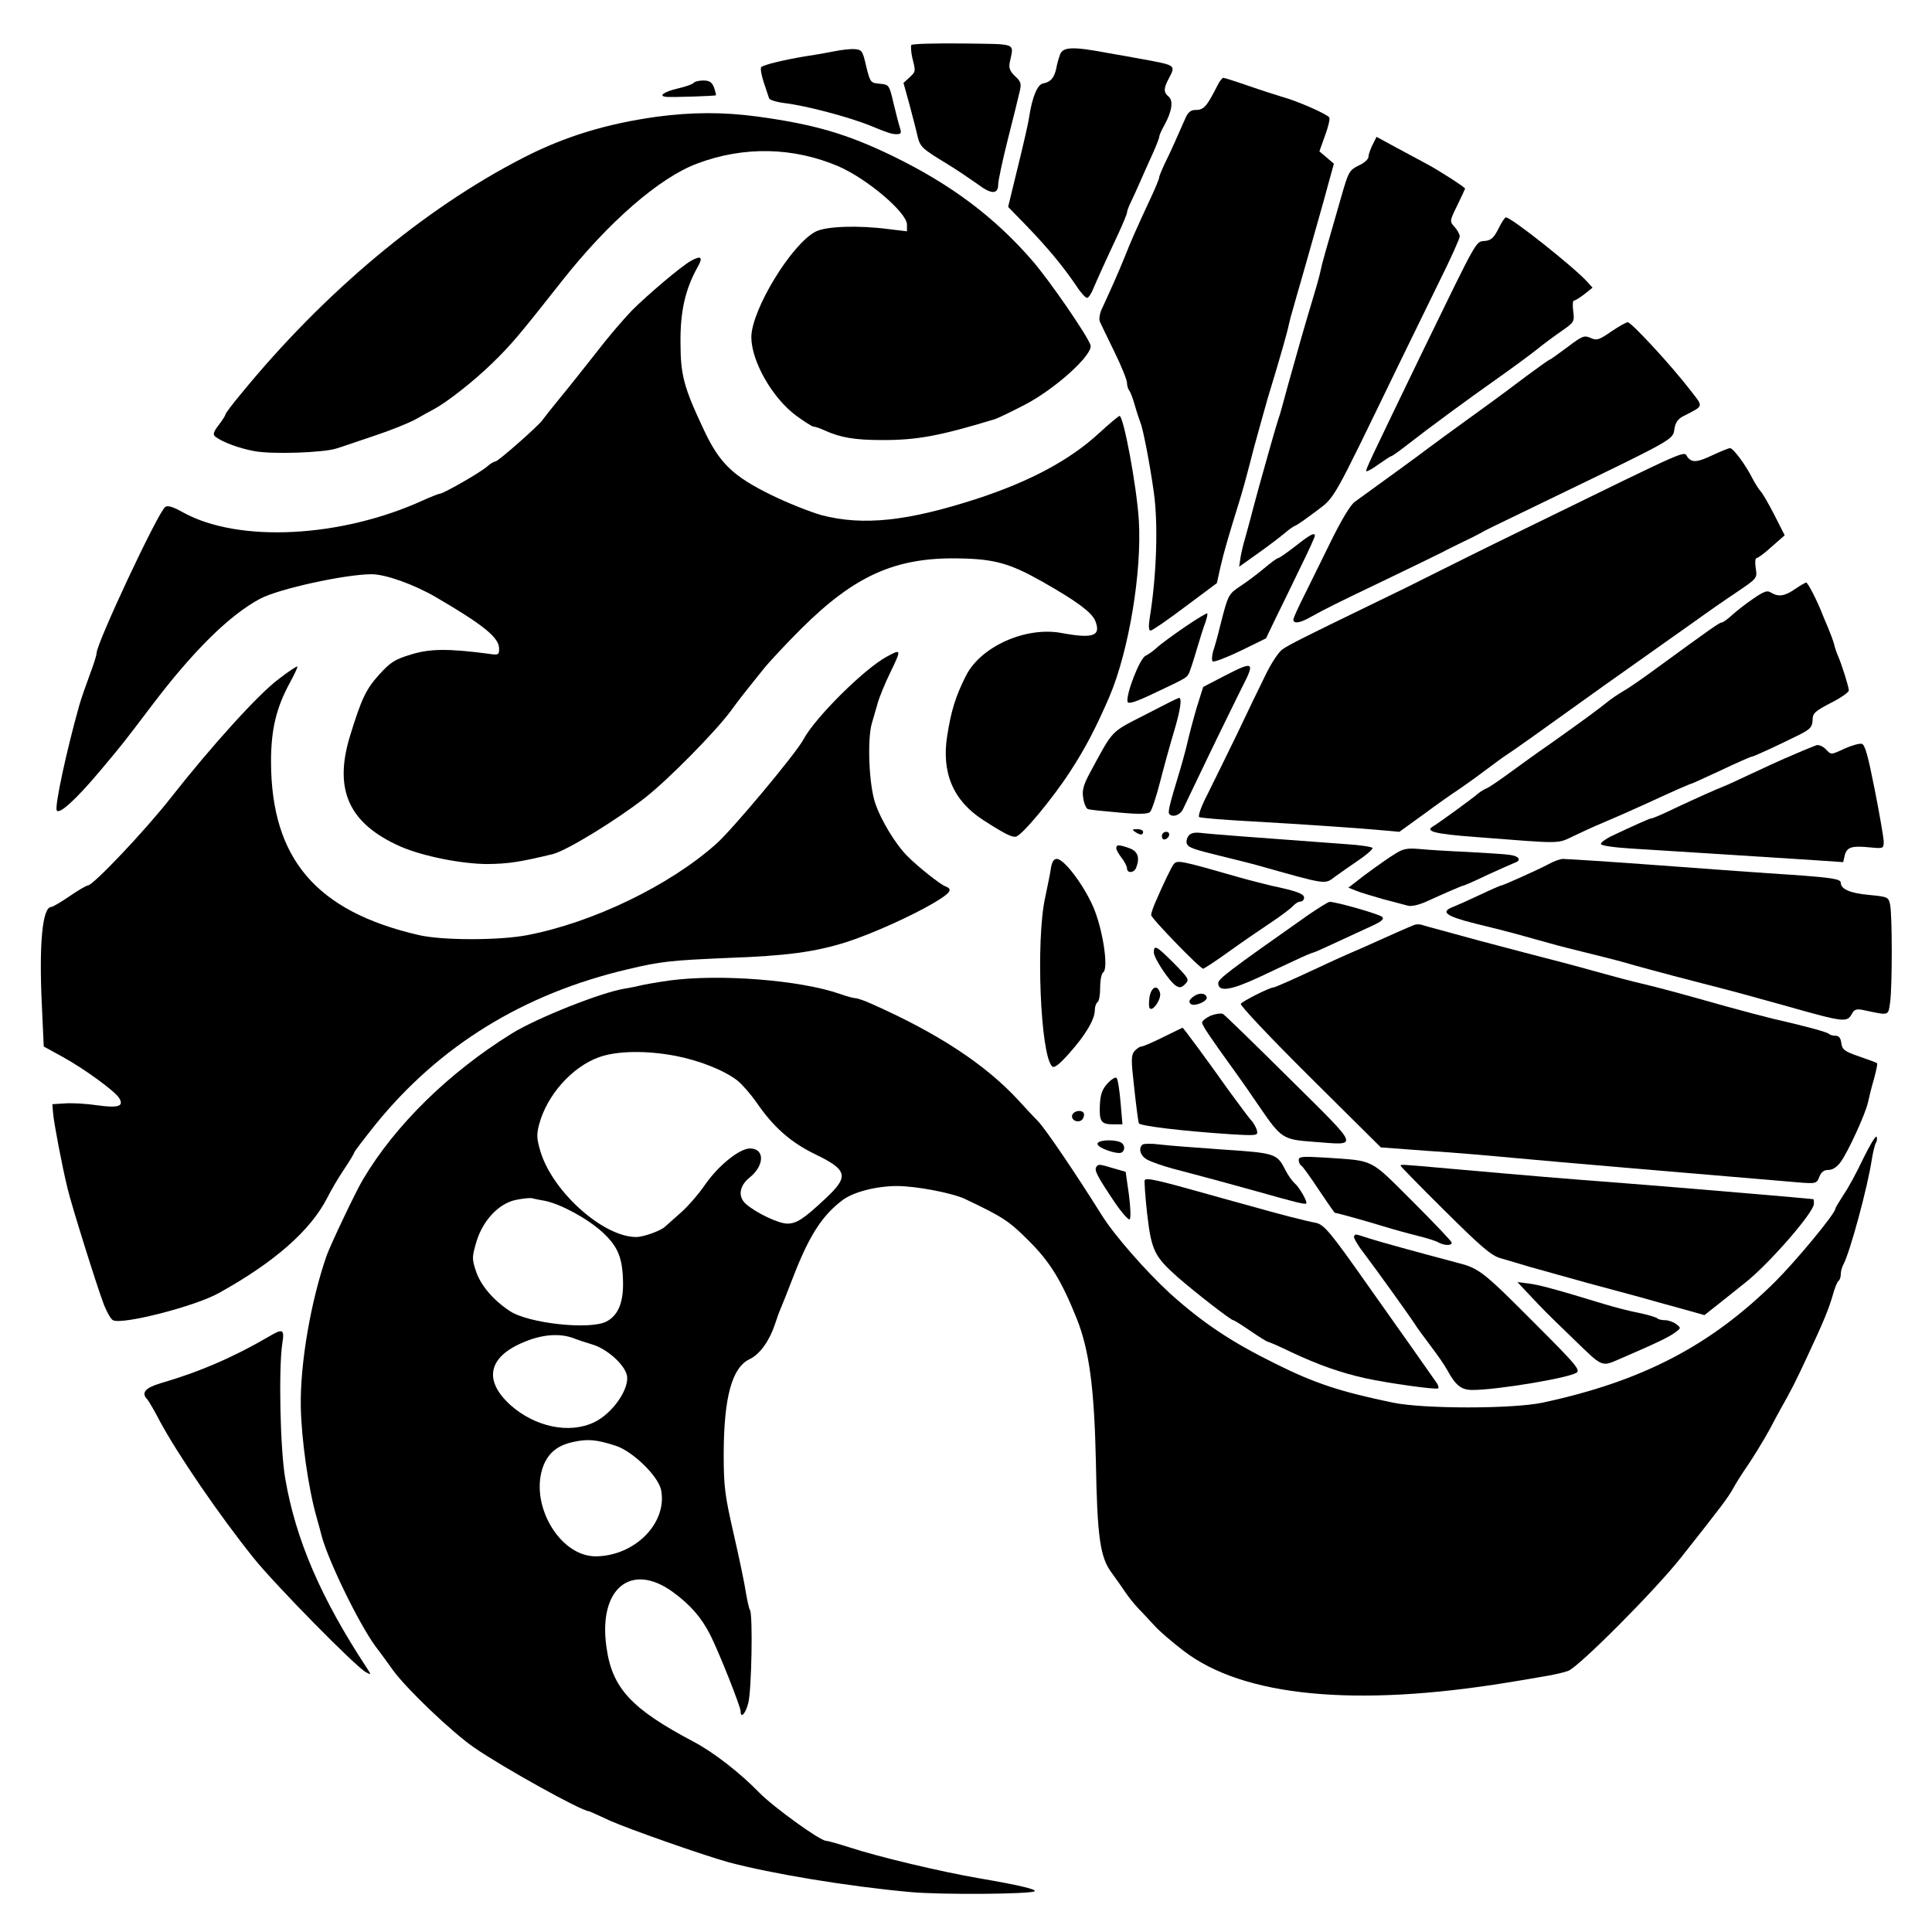 <?xml version="1.0" standalone="no"?>
<!DOCTYPE svg PUBLIC "-//W3C//DTD SVG 20010904//EN"
 "http://www.w3.org/TR/2001/REC-SVG-20010904/DTD/svg10.dtd">
<svg version="1.0" xmlns="http://www.w3.org/2000/svg"
 width="720pt" height="720pt" viewBox="0 0 720 720"
 preserveAspectRatio="xMidYMid meet">
<g transform="translate(0,720) scale(0.1,-0.1)"
fill="#000000" stroke="none">
<path d="M3396 7032 c-2 -4 -1 -26 4 -48 13 -52 13 -50 -11 -73 l-22 -20 23
-83 c12 -46 26 -99 30 -118 10 -38 16 -44 110 -101 36 -22 86 -56 113 -75 51
-39 77 -39 77 -1 0 13 16 89 36 168 20 79 40 159 44 178 7 29 5 37 -17 57 -19
18 -24 30 -20 51 15 75 33 68 -175 71 -103 1 -189 -1 -192 -6z"/>
<path d="M3110 7009 c-25 -5 -74 -14 -110 -19 -82 -14 -153 -31 -163 -40 -4
-3 0 -29 9 -56 9 -27 18 -54 20 -60 1 -6 26 -14 56 -18 80 -9 245 -53 323 -85
63 -26 78 -31 96 -31 17 0 19 4 13 23 -4 12 -15 54 -24 92 -16 69 -17 70 -52
73 -34 3 -35 5 -50 65 -13 58 -16 62 -44 64 -16 1 -49 -3 -74 -8z"/>
<path d="M3951 6998 c-5 -13 -12 -37 -15 -55 -8 -34 -21 -49 -49 -54 -21 -4
-40 -51 -51 -121 -3 -24 -23 -110 -43 -191 l-36 -148 70 -72 c76 -79 132 -146
182 -219 17 -27 36 -48 42 -48 6 0 17 17 25 38 16 37 35 80 93 204 17 37 31
71 31 76 0 5 6 22 14 38 8 16 24 52 36 79 12 28 33 74 46 103 13 29 24 57 24
62 0 5 8 24 19 43 28 51 35 91 16 107 -19 16 -19 30 0 66 27 52 30 50 -100 74
-27 5 -88 16 -135 24 -122 23 -158 21 -169 -6z"/>
<path d="M4538 6883 c-42 -82 -51 -93 -85 -93 -16 0 -27 -10 -36 -32 -25 -57
-58 -132 -78 -171 -10 -22 -19 -43 -19 -48 0 -5 -15 -42 -34 -82 -49 -105 -72
-157 -96 -218 -20 -50 -53 -124 -85 -193 -7 -16 -10 -36 -6 -45 4 -9 28 -59
54 -112 26 -53 47 -105 47 -116 0 -10 4 -23 8 -28 5 -6 14 -30 21 -55 7 -25
17 -54 21 -65 10 -23 36 -159 50 -260 17 -120 10 -314 -16 -472 -4 -28 -3 -43
4 -43 6 0 64 40 129 89 l118 88 13 59 c13 57 31 118 67 234 19 62 23 76 59
215 15 55 38 137 51 183 45 147 73 246 78 272 3 14 10 41 16 60 5 19 19 67 30
105 11 39 31 108 44 155 13 47 37 129 51 182 l27 98 -27 23 -27 23 21 59 c12
32 19 62 16 67 -8 13 -122 63 -179 78 -16 5 -70 22 -119 39 -49 17 -93 31 -97
31 -4 0 -14 -12 -21 -27z"/>
<path d="M2586 6892 c-3 -5 -30 -15 -61 -22 -51 -12 -73 -28 -42 -31 20 -2
182 3 185 6 1 1 -2 14 -7 29 -8 20 -17 26 -40 26 -16 0 -32 -4 -35 -8z"/>
<path d="M2448 6765 c-188 -26 -345 -74 -500 -154 -368 -189 -741 -501 -1050
-879 -32 -38 -58 -73 -58 -77 0 -3 -11 -21 -25 -39 -20 -26 -22 -35 -13 -43
27 -21 90 -44 145 -54 65 -13 262 -6 308 10 17 5 80 27 140 47 61 20 130 48
155 62 25 14 55 31 67 37 50 27 148 104 216 170 72 70 99 102 263 310 172 218
362 383 501 435 174 66 360 62 528 -10 106 -46 255 -172 255 -217 l0 -25 -67
8 c-115 15 -233 11 -273 -9 -90 -46 -239 -291 -240 -393 0 -90 78 -227 167
-293 30 -22 60 -41 65 -41 6 0 24 -6 41 -14 60 -27 112 -36 217 -36 128 0 210
15 415 77 11 3 63 28 115 55 113 59 255 187 244 222 -12 36 -152 240 -218 316
-140 161 -301 282 -516 387 -175 85 -297 120 -510 149 -128 17 -243 16 -372
-1z"/>
<path d="M5115 6660 c-8 -16 -15 -36 -15 -44 0 -9 -16 -24 -37 -33 -34 -17
-38 -23 -65 -118 -61 -212 -70 -241 -78 -280 -5 -22 -19 -71 -31 -110 -29 -96
-56 -192 -89 -310 -15 -55 -29 -107 -32 -115 -5 -13 -22 -70 -68 -235 -5 -16
-18 -66 -30 -110 -11 -44 -26 -96 -31 -115 -6 -19 -13 -50 -16 -68 l-5 -34 73
52 c41 29 85 63 99 75 14 12 31 24 37 26 7 2 42 27 78 54 72 55 55 25 307 545
39 80 106 217 149 305 44 88 79 166 79 174 0 8 -9 24 -19 35 -19 21 -19 22 10
81 16 33 29 61 29 62 0 5 -93 65 -141 91 -30 16 -84 45 -121 65 l-68 37 -15
-30z"/>
<path d="M5584 6347 c-17 -33 -27 -43 -51 -45 -34 -3 -25 12 -229 -407 -203
-420 -216 -447 -212 -451 3 -2 23 9 46 26 23 16 44 30 47 30 3 0 31 20 63 45
74 58 218 164 333 245 51 36 115 83 143 105 28 23 72 55 98 73 44 31 46 33 41
72 -3 22 -2 40 3 40 5 0 22 11 39 24 l30 24 -20 22 c-50 55 -283 240 -303 240
-4 0 -17 -20 -28 -43z"/>
<path d="M2575 6228 c-36 -20 -161 -126 -220 -185 -31 -32 -91 -102 -133 -157
-43 -54 -103 -131 -135 -169 -32 -39 -61 -76 -65 -82 -13 -20 -166 -155 -176
-155 -5 0 -19 -8 -30 -18 -24 -22 -164 -102 -177 -102 -4 0 -32 -11 -61 -24
-306 -140 -688 -160 -895 -46 -39 22 -59 28 -68 20 -28 -23 -255 -507 -255
-544 0 -8 -12 -45 -26 -82 -14 -38 -32 -89 -39 -114 -49 -175 -90 -369 -84
-389 7 -20 71 38 161 145 89 106 87 104 194 245 153 202 289 337 404 398 70
37 318 91 415 91 52 0 157 -38 237 -84 180 -105 238 -152 238 -193 0 -24 -2
-25 -42 -19 -146 19 -215 19 -286 -3 -60 -18 -77 -29 -118 -74 -50 -55 -67
-91 -110 -231 -61 -201 -3 -326 189 -411 83 -36 228 -65 325 -65 76 1 118 7
242 37 52 13 238 127 344 210 86 67 262 246 319 323 26 36 56 74 65 85 9 11
34 43 56 70 22 28 86 96 142 152 199 198 351 266 585 262 135 -2 192 -18 314
-87 127 -72 182 -113 196 -144 24 -58 -6 -69 -125 -47 -134 25 -303 -51 -357
-161 -38 -75 -55 -131 -69 -222 -22 -137 22 -242 134 -314 79 -51 107 -65 122
-62 23 5 136 141 201 241 58 89 97 164 148 282 72 170 121 464 109 657 -8 127
-57 389 -72 388 -4 -1 -38 -29 -76 -64 -108 -100 -257 -180 -456 -245 -259
-84 -424 -101 -578 -61 -42 12 -126 45 -187 75 -143 70 -193 118 -251 241 -76
161 -88 206 -88 329 -1 115 18 198 64 280 21 37 13 44 -25 23z"/>
<path d="M6004 5964 c-45 -31 -54 -34 -77 -23 -23 10 -31 7 -86 -35 -34 -25
-63 -46 -65 -46 -3 0 -42 -28 -88 -62 -98 -74 -156 -116 -242 -178 -35 -25
-92 -67 -127 -93 -54 -41 -164 -120 -270 -197 -16 -11 -50 -68 -89 -147 -34
-70 -80 -162 -101 -205 -21 -42 -39 -81 -39 -87 0 -17 26 -13 67 11 56 31 90
48 278 138 94 45 188 91 210 102 22 12 58 29 80 40 22 10 49 24 60 30 26 15
13 8 300 147 428 207 419 203 425 242 4 25 13 38 35 49 76 39 74 32 25 95 -68
89 -221 255 -234 254 -6 0 -34 -16 -62 -35z"/>
<path d="M6385 5505 c-59 -28 -78 -30 -95 -10 -20 24 39 50 -610 -267 -146
-71 -300 -148 -344 -170 -94 -47 -81 -41 -236 -116 -237 -115 -293 -143 -321
-162 -15 -11 -43 -54 -64 -98 -21 -42 -69 -142 -107 -222 -39 -80 -88 -180
-109 -222 -22 -42 -35 -79 -30 -83 5 -3 85 -10 178 -15 214 -12 442 -28 513
-35 l55 -5 90 65 c50 37 108 78 130 92 22 15 67 47 100 72 34 25 68 51 77 56
18 11 153 107 282 200 46 33 141 101 211 150 70 50 164 116 209 148 44 32 116
82 158 110 77 52 77 52 71 90 -3 20 -2 37 3 37 5 0 31 19 57 43 l48 42 -38 75
c-21 41 -44 81 -51 88 -7 8 -20 28 -29 45 -28 56 -74 117 -86 117 -7 -1 -34
-12 -62 -25z"/>
<path d="M4828 5165 c-32 -25 -61 -45 -65 -45 -4 0 -27 -17 -52 -38 -25 -21
-65 -51 -88 -66 -45 -30 -46 -32 -74 -141 -9 -38 -22 -85 -28 -102 -5 -19 -6
-35 -1 -38 5 -3 52 15 104 40 l94 46 37 77 c21 42 62 127 91 187 30 61 54 113
54 118 0 14 -16 6 -72 -38z"/>
<path d="M6690 5005 c-39 -27 -62 -30 -89 -14 -15 10 -26 6 -67 -22 -27 -18
-62 -46 -79 -61 -16 -15 -34 -28 -39 -28 -8 0 -38 -21 -249 -175 -45 -33 -98
-70 -118 -81 -20 -12 -44 -28 -55 -37 -30 -25 -101 -77 -214 -157 -58 -40
-132 -94 -165 -118 -33 -24 -67 -47 -75 -50 -8 -3 -21 -11 -30 -18 -25 -22
-154 -115 -170 -124 -31 -18 9 -28 155 -39 339 -26 304 -27 375 6 61 29 80 37
178 79 20 9 60 27 87 39 106 49 166 75 170 75 2 0 51 23 110 50 59 28 109 50
113 50 7 0 104 45 182 84 37 19 44 28 45 52 0 26 8 33 67 64 38 19 68 40 68
47 0 13 -26 96 -40 128 -5 11 -12 31 -15 45 -4 14 -14 41 -22 60 -8 19 -19 44
-23 55 -17 44 -53 115 -59 114 -3 0 -22 -11 -41 -24z"/>
<path d="M4415 4863 c-44 -30 -90 -64 -102 -75 -12 -12 -32 -26 -44 -32 -22
-11 -73 -143 -67 -171 2 -10 29 -2 98 31 123 58 122 58 131 75 4 8 17 48 29
89 12 41 27 88 33 103 5 15 8 29 6 31 -2 2 -40 -21 -84 -51z"/>
<path d="M3305 4753 c-85 -46 -268 -228 -311 -309 -27 -51 -264 -335 -325
-389 -175 -156 -460 -293 -704 -340 -105 -20 -315 -20 -403 0 -383 88 -551
284 -552 646 0 119 19 201 71 296 17 31 29 57 27 59 -2 2 -34 -19 -70 -47 -74
-55 -250 -249 -403 -444 -95 -121 -288 -325 -308 -325 -5 0 -36 -18 -68 -40
-32 -22 -63 -40 -68 -40 -33 0 -46 -137 -35 -367 l7 -153 71 -39 c80 -44 194
-127 210 -153 19 -31 -3 -38 -82 -27 -40 6 -94 9 -120 7 l-47 -3 3 -35 c3 -36
34 -199 54 -280 14 -60 112 -373 136 -434 11 -27 25 -52 33 -56 34 -18 307 52
394 101 208 115 343 234 405 356 13 26 41 74 62 105 21 31 38 60 38 63 0 3 36
50 79 104 239 295 553 488 941 579 121 29 161 33 370 42 224 8 325 22 444 59
94 30 247 99 329 148 60 36 69 49 40 60 -19 7 -101 72 -141 112 -45 45 -100
136 -121 200 -23 70 -29 237 -12 295 5 17 15 51 22 76 7 25 28 75 46 112 43
89 43 91 -12 61z"/>
<path d="M4559 4679 l-75 -39 -24 -76 c-12 -41 -28 -101 -35 -132 -7 -31 -23
-88 -35 -127 -30 -99 -39 -133 -32 -139 13 -13 39 -4 50 17 6 12 47 99 92 192
45 94 102 209 126 258 53 103 49 106 -67 46z"/>
<path d="M4267 4536 c-129 -66 -117 -53 -203 -212 -27 -50 -32 -69 -27 -99 3
-20 11 -38 17 -40 6 -3 58 -8 116 -13 74 -7 108 -6 116 2 6 6 23 56 37 111 14
55 37 138 51 185 26 86 32 131 19 129 -5 -1 -61 -29 -126 -63z"/>
<path d="M6770 4423 c-8 -3 -31 -12 -50 -20 -19 -8 -51 -22 -70 -30 -19 -8
-73 -33 -120 -55 -47 -22 -94 -44 -105 -48 -35 -14 -98 -42 -181 -81 -45 -22
-85 -39 -90 -39 -7 0 -75 -31 -153 -68 -19 -10 -34 -21 -35 -27 -1 -6 46 -13
109 -17 133 -8 551 -35 692 -44 l102 -7 6 26 c8 30 26 36 94 29 51 -5 51 -4
51 24 -1 16 -16 103 -34 194 -25 126 -36 166 -48 168 -9 2 -37 -6 -62 -17 -54
-25 -51 -25 -73 -2 -10 10 -25 16 -33 14z"/>
<path d="M4230 4100 c19 -13 30 -13 30 0 0 6 -10 10 -22 10 -19 0 -20 -2 -8
-10z"/>
<path d="M4330 4084 c0 -9 5 -14 12 -12 18 6 21 28 4 28 -9 0 -16 -7 -16 -16z"/>
<path d="M4430 4086 c-7 -9 -10 -22 -7 -30 6 -15 23 -21 142 -50 33 -8 85 -21
115 -29 274 -77 255 -74 298 -42 21 15 61 43 89 62 29 20 50 39 48 43 -3 4
-47 11 -97 14 -354 26 -498 37 -534 41 -30 4 -44 2 -54 -9z"/>
<path d="M4160 4039 c0 -6 9 -22 20 -36 11 -14 20 -32 20 -39 0 -19 26 -18 34
2 15 38 6 62 -25 73 -40 14 -49 14 -49 0z"/>
<path d="M5199 4018 c-37 -23 -115 -79 -153 -110 l-21 -16 30 -12 c17 -7 62
-20 100 -31 39 -10 79 -21 91 -24 12 -4 40 2 67 14 26 12 67 30 92 41 25 11
47 20 50 20 2 0 42 17 87 39 46 21 91 41 101 45 28 9 20 25 -15 30 -18 3 -89
7 -158 11 -69 3 -150 8 -180 11 -46 4 -61 1 -91 -18z"/>
<path d="M3917 3968 c-2 -18 -13 -69 -22 -113 -35 -158 -18 -587 26 -629 7 -8
26 6 64 49 60 67 95 126 95 160 0 13 5 27 10 30 6 3 10 28 10 55 0 27 5 52 11
56 20 12 2 143 -31 230 -32 83 -112 192 -141 193 -11 1 -18 -10 -22 -31z"/>
<path d="M5770 3979 c-40 -21 -168 -79 -176 -79 -2 0 -37 -15 -77 -34 -40 -19
-85 -39 -100 -45 -51 -19 -30 -35 81 -63 59 -14 133 -33 165 -42 31 -9 83 -23
115 -32 31 -9 91 -24 132 -34 41 -10 100 -25 130 -33 30 -9 82 -23 115 -32 33
-9 119 -32 190 -50 125 -32 175 -46 315 -85 212 -60 223 -61 241 -29 9 17 17
20 42 15 100 -21 93 -23 101 29 8 60 8 322 0 363 -6 29 -8 30 -80 37 -69 6
-104 22 -104 45 0 14 -29 19 -185 30 -82 5 -303 21 -490 35 -187 14 -349 24
-360 24 -11 0 -36 -9 -55 -20z"/>
<path d="M4373 3978 c-9 -13 -36 -68 -67 -140 -9 -20 -16 -42 -16 -48 0 -12
182 -200 194 -200 3 0 48 29 99 66 50 36 122 85 158 109 36 24 71 51 78 59 8
9 20 16 27 16 8 0 14 7 14 15 0 14 -30 25 -121 44 -24 6 -77 19 -116 30 -230
66 -236 67 -250 49z"/>
<path d="M4878 3792 c-300 -211 -338 -240 -338 -256 0 -34 47 -27 154 23 36
17 95 45 130 61 35 17 67 30 70 30 3 0 43 18 88 39 46 21 105 49 132 61 35 16
45 25 37 33 -10 10 -174 57 -196 56 -5 0 -40 -22 -77 -47z"/>
<path d="M5270 3753 c-8 -3 -37 -16 -65 -28 -122 -55 -152 -68 -185 -82 -19
-8 -66 -30 -105 -48 -98 -46 -164 -75 -170 -75 -13 0 -115 -51 -121 -61 -3 -6
108 -124 258 -273 l264 -262 175 -13 c96 -6 244 -19 329 -27 173 -16 516 -45
1047 -90 71 -6 73 -5 83 20 7 18 17 26 34 26 16 0 32 11 46 30 28 39 91 177
101 220 4 19 14 60 23 90 8 30 14 56 11 58 -2 2 -32 13 -67 25 -55 19 -63 26
-66 50 -2 18 -9 27 -21 27 -10 0 -21 3 -25 7 -7 7 -88 29 -211 57 -33 8 -109
28 -170 45 -188 53 -248 69 -315 85 -36 8 -114 29 -175 46 -60 17 -177 48
-260 69 -82 22 -176 46 -207 55 -32 9 -82 22 -110 30 -29 8 -60 16 -68 19 -8
3 -22 3 -30 0z"/>
<path d="M4300 3651 c0 -22 58 -109 83 -125 13 -8 21 -7 34 7 16 16 14 20 -42
77 -64 64 -75 71 -75 41z"/>
<path d="M2495 3546 c-49 -7 -99 -16 -110 -19 -11 -3 -36 -8 -55 -11 -86 -13
-331 -110 -425 -169 -233 -145 -432 -340 -552 -542 -27 -45 -121 -243 -136
-285 -59 -170 -99 -403 -96 -562 2 -120 28 -305 59 -413 6 -22 15 -53 19 -70
26 -95 138 -325 200 -410 21 -27 50 -68 66 -90 53 -72 219 -230 301 -287 107
-74 402 -238 429 -238 2 0 37 -16 78 -35 69 -31 348 -129 442 -155 161 -43
445 -90 676 -111 117 -11 453 -8 465 3 7 7 -60 23 -206 48 -146 25 -380 81
-486 116 -41 13 -80 24 -86 24 -22 0 -195 125 -248 179 -73 75 -171 151 -245
190 -233 123 -304 200 -325 353 -31 218 92 319 249 204 64 -47 105 -94 138
-159 32 -63 113 -267 113 -284 0 -30 19 -9 29 32 12 49 17 327 6 345 -4 6 -10
35 -15 63 -4 29 -24 126 -45 217 -34 149 -38 178 -38 305 1 209 31 319 97 350
38 18 74 69 94 130 7 22 17 49 22 60 5 11 27 67 49 124 58 148 106 223 183
280 40 29 124 51 201 51 71 0 208 -26 255 -49 141 -67 162 -81 237 -156 79
-79 121 -148 178 -290 46 -116 65 -256 71 -530 5 -287 16 -360 60 -418 17 -23
39 -55 50 -71 10 -15 31 -42 48 -60 17 -17 44 -47 62 -66 17 -19 66 -61 108
-93 222 -170 639 -210 1208 -117 30 5 87 14 125 21 39 6 83 16 99 22 40 15
324 300 421 423 152 192 175 223 195 259 11 20 29 48 39 63 29 41 73 113 97
157 11 22 31 58 43 80 35 61 56 103 94 185 63 134 83 184 97 233 7 26 17 50
21 53 5 3 9 14 9 25 0 10 4 27 10 37 24 45 90 286 106 393 4 24 10 51 15 60 5
9 5 19 2 23 -4 3 -26 -34 -50 -83 -23 -49 -56 -110 -73 -134 -16 -25 -30 -48
-30 -51 0 -18 -144 -192 -224 -272 -240 -238 -494 -371 -866 -451 -112 -24
-446 -24 -560 0 -196 41 -289 71 -439 146 -162 80 -269 151 -392 262 -88 81
-207 216 -254 292 -97 155 -207 317 -236 348 -19 19 -52 55 -75 80 -122 132
-298 248 -546 358 -26 12 -53 21 -60 21 -7 0 -33 7 -58 16 -149 52 -449 75
-635 50z m23 -281 c88 -17 179 -53 229 -91 18 -14 50 -51 72 -82 62 -91 127
-149 218 -193 122 -59 128 -83 40 -165 -81 -76 -108 -94 -143 -94 -32 0 -115
39 -154 73 -31 27 -25 68 14 99 56 45 56 108 1 108 -39 0 -117 -63 -166 -133
-25 -37 -68 -86 -95 -109 -27 -24 -51 -45 -54 -48 -13 -15 -81 -40 -109 -40
-122 0 -309 166 -356 316 -15 50 -16 65 -6 103 29 110 123 215 223 251 66 24
176 26 286 5z m-488 -540 c60 -12 159 -66 214 -116 60 -55 77 -97 78 -194 0
-73 -20 -118 -62 -140 -62 -32 -290 -7 -360 39 -62 41 -108 95 -126 148 -16
48 -15 54 2 112 24 78 82 140 145 154 24 5 51 8 59 7 8 -2 31 -7 50 -10z m115
-515 c11 -4 40 -14 64 -21 53 -16 117 -73 127 -113 12 -49 -52 -143 -121 -176
-93 -45 -221 -18 -313 64 -98 89 -84 174 38 229 76 35 148 41 205 17z m150
-398 c64 -21 160 -115 169 -166 23 -123 -99 -245 -244 -246 -137 0 -250 199
-194 340 20 48 54 75 114 87 51 11 84 8 155 -15z"/>
<path d="M4284 3485 c-3 -20 -3 -39 1 -43 12 -12 44 36 38 58 -9 32 -32 23
-39 -15z"/>
<path d="M4446 3485 c-14 -11 -17 -18 -9 -26 12 -12 65 9 60 25 -6 17 -30 17
-51 1z"/>
<path d="M4512 3415 c-17 -8 -32 -19 -32 -26 0 -10 25 -48 127 -189 18 -25 58
-82 89 -128 78 -114 86 -119 197 -127 174 -13 181 -31 -86 234 -130 129 -242
238 -249 242 -7 4 -28 1 -46 -6z"/>
<path d="M4335 3335 c-38 -19 -75 -35 -81 -35 -6 0 -18 -8 -26 -17 -13 -16
-13 -33 -1 -138 7 -66 15 -125 17 -131 4 -10 160 -29 343 -41 99 -6 102 -5 97
15 -3 11 -13 29 -23 39 -9 10 -45 59 -81 108 -78 110 -170 235 -173 235 -1 0
-33 -16 -72 -35z"/>
<path d="M4128 3163 c-20 -22 -27 -40 -29 -79 -3 -63 4 -74 48 -74 l36 0 -7
82 c-4 46 -10 86 -15 91 -4 4 -19 -5 -33 -20z"/>
<path d="M3996 3045 c-6 -17 17 -31 34 -20 5 3 10 13 10 21 0 19 -36 18 -44
-1z"/>
<path d="M4090 2937 c0 -15 75 -41 90 -32 15 9 12 32 -6 39 -30 11 -84 7 -84
-7z"/>
<path d="M4257 2934 c-16 -16 -6 -44 21 -57 15 -8 56 -22 92 -32 134 -35 286
-77 318 -86 131 -37 176 -49 180 -44 6 5 -26 61 -43 75 -9 8 -25 30 -35 50
-31 61 -37 63 -233 76 -99 7 -206 15 -237 19 -30 4 -59 3 -63 -1z"/>
<path d="M4840 2877 c0 -9 5 -19 11 -22 5 -4 35 -45 65 -91 31 -46 57 -84 59
-84 7 0 108 -28 180 -50 39 -12 97 -28 130 -36 33 -8 68 -19 77 -25 22 -11 48
-12 48 0 0 5 -66 74 -146 154 -163 162 -138 150 -326 163 -85 5 -98 4 -98 -9z"/>
<path d="M4085 2850 c-7 -12 5 -35 68 -129 27 -40 53 -69 57 -65 5 5 3 47 -3
93 l-12 84 -45 13 c-54 16 -57 17 -65 4z"/>
<path d="M5220 2855 c0 -2 74 -78 165 -168 135 -134 172 -166 207 -176 24 -7
72 -21 108 -32 36 -10 133 -37 215 -60 83 -22 173 -47 200 -54 28 -8 92 -26
144 -40 l93 -26 52 41 c28 22 73 58 99 79 90 71 257 263 257 295 0 9 -1 16 -2
17 -10 2 -480 42 -698 59 -261 20 -332 26 -660 55 -190 17 -180 16 -180 10z"/>
<path d="M4266 2802 c-2 -4 2 -60 9 -125 16 -137 27 -159 112 -235 64 -56 200
-162 209 -162 3 0 32 -18 64 -40 32 -22 61 -40 64 -40 3 0 43 -17 88 -39 102
-48 185 -77 275 -97 86 -19 266 -44 273 -38 2 3 0 11 -5 19 -30 43 -129 184
-254 360 -144 205 -167 232 -198 238 -38 7 -139 33 -248 64 -49 13 -119 33
-155 43 -185 52 -228 62 -234 52z"/>
<path d="M5046 2592 c-2 -4 12 -30 33 -57 53 -70 184 -253 196 -273 6 -10 31
-44 56 -77 25 -33 53 -73 62 -90 32 -59 53 -75 95 -75 90 0 362 45 388 65 14
10 -8 35 -150 177 -197 198 -213 211 -291 231 -173 46 -285 77 -330 91 -59 19
-53 18 -59 8z"/>
<path d="M5700 2374 c57 -60 48 -52 167 -167 106 -103 101 -101 168 -72 134
58 186 82 210 101 20 15 20 15 1 30 -11 8 -29 14 -41 14 -12 0 -25 3 -29 7 -4
4 -34 13 -67 20 -33 6 -90 21 -127 32 -180 55 -250 74 -287 78 l-40 5 45 -48z"/>
<path d="M1002 2219 c-132 -77 -259 -132 -404 -174 -57 -17 -73 -36 -49 -60 5
-6 26 -41 46 -80 67 -125 223 -353 350 -511 80 -100 381 -406 419 -426 20 -11
20 -10 3 16 -171 260 -265 478 -304 706 -19 110 -25 409 -11 503 9 54 2 57
-50 26z"/>
</g>
</svg>

